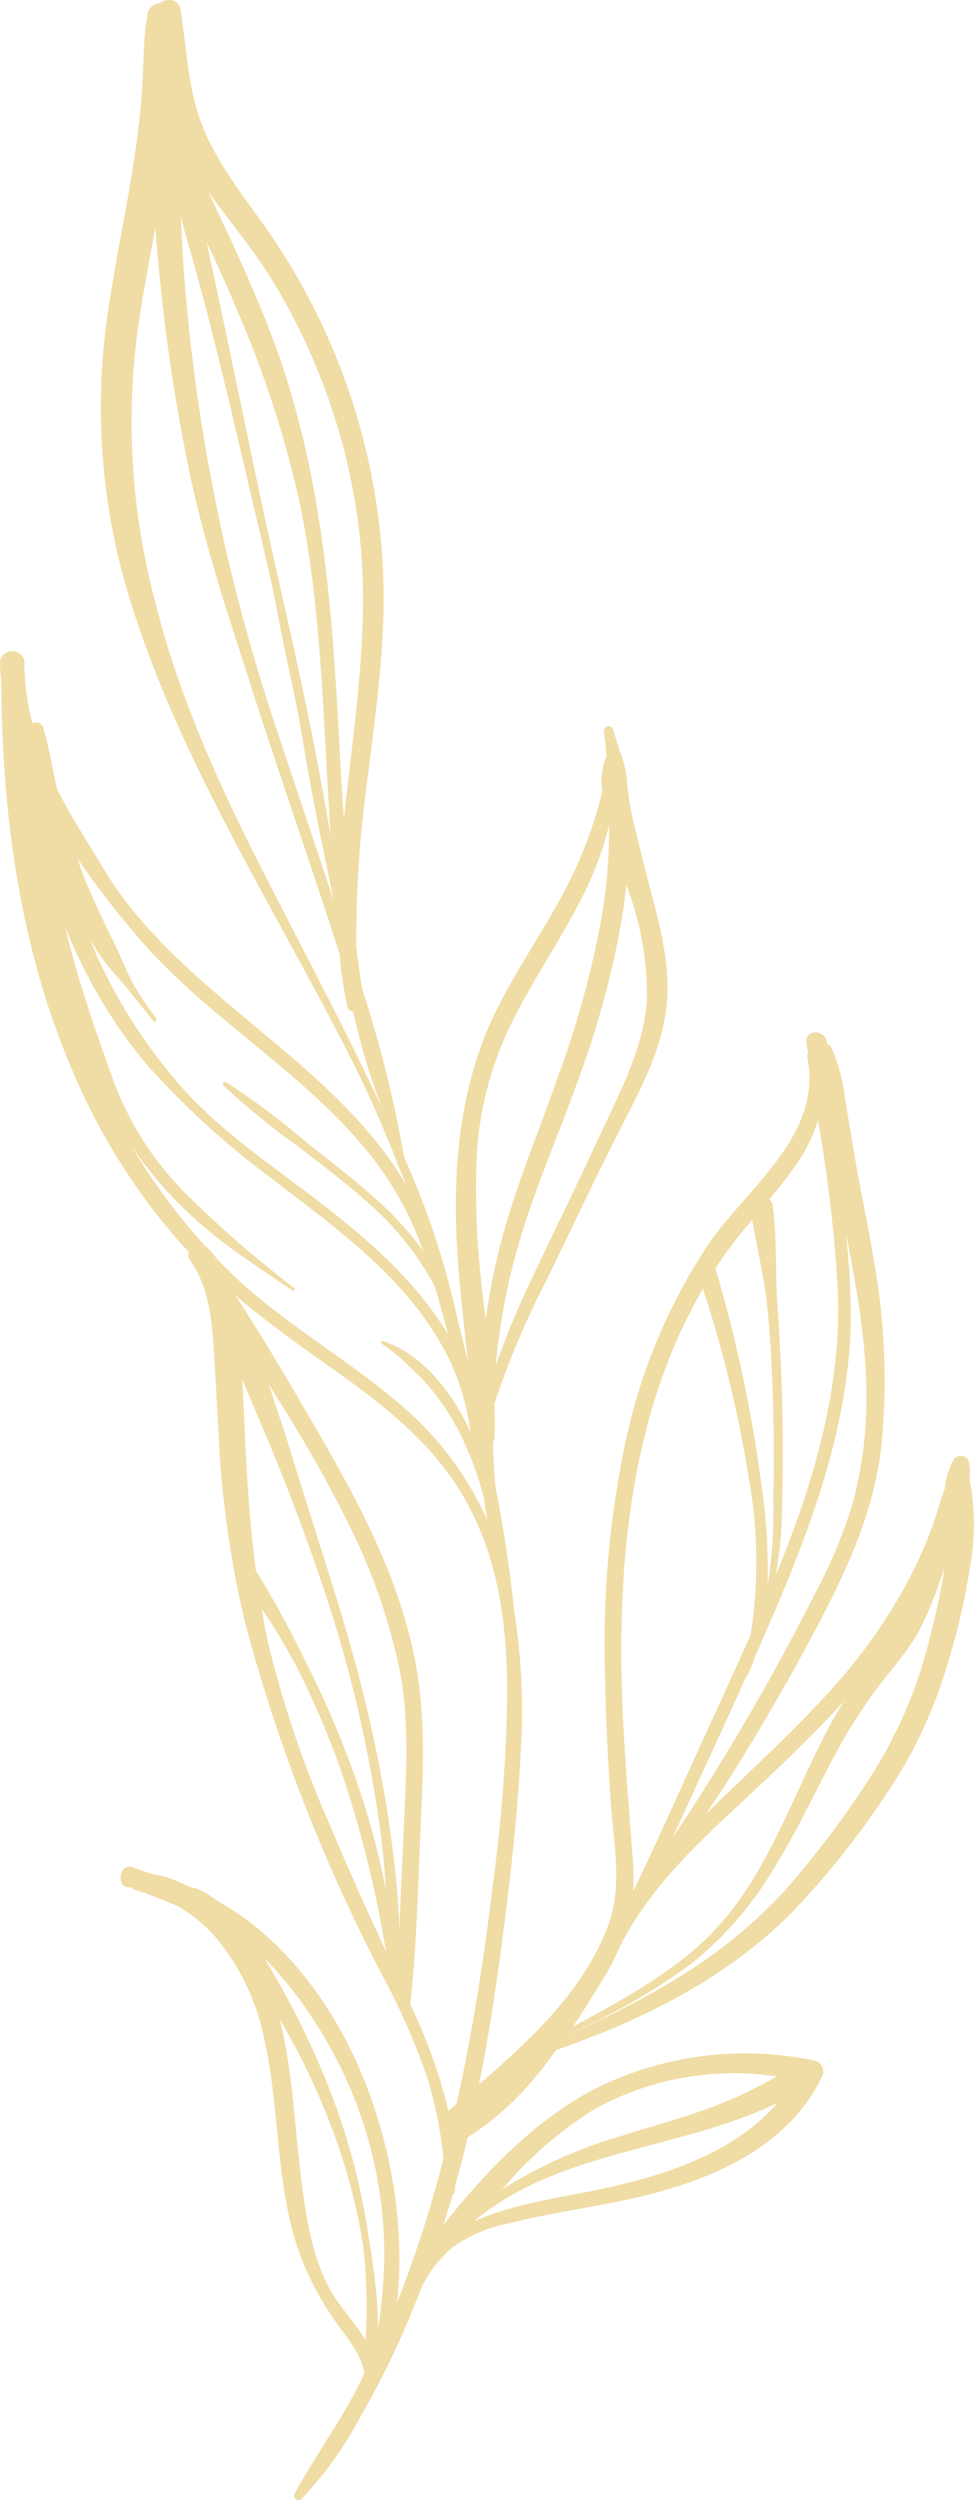 <svg xmlns="http://www.w3.org/2000/svg" xmlns:xlink="http://www.w3.org/1999/xlink" width="105.365" height="270.34" viewBox="0 0 105.365 270.34">
  <defs>
    <clipPath id="clip-path">
      <path id="Path_173" data-name="Path 173" d="M51.533,239.95c9.264-7.488,22.108-7.486,32.582-12.573-4.652,5.392-12.014,7.8-18.911,9.289-4.477.961-9.219,1.533-13.463,3.325l-.412.2Zm12.779-11.885a31.085,31.085,0,0,1,19.7-3.537,44.878,44.878,0,0,1-6.842,3.257c-3.342,1.254-6.8,2.165-10.2,3.246a50.208,50.208,0,0,0-12.644,5.708,41.843,41.843,0,0,1,9.984-8.674M35.851,247.821c-2.285-3.959-2.893-9.019-3.415-13.486-.613-5.236-.853-10.828-2.19-16.019A73.554,73.554,0,0,1,35.462,229a64.809,64.809,0,0,1,3.8,13.642,54.611,54.611,0,0,1,.389,7.4c.015.961-.062,1.959-.125,2.959-1.1-1.822-2.708-3.506-3.679-5.184m4.987,1.755a65.638,65.638,0,0,0-.869-7.124,72.826,72.826,0,0,0-3.62-14.675,88.978,88.978,0,0,0-6.289-13.55c-.462-.8-.948-1.657-1.46-2.508a43.523,43.523,0,0,1,5.579,7.093,46.36,46.36,0,0,1,7.4,24.8,53.146,53.146,0,0,1-.657,8.031c-.025-.717-.058-1.418-.081-2.067M64.21,215.638a37.062,37.062,0,0,0,1.921-3.215c.316-.6.605-1.214.882-1.836.139-.266.268-.539.408-.807,3.8-7.062,9.963-12.165,15.725-17.622,2.8-2.647,5.575-5.382,8.2-8.247-.428.686-.863,1.37-1.258,2.084-4.442,8.029-7.152,17.57-14.037,23.973-4.072,3.787-9.181,6.507-14.076,9.185.769-1.156,1.528-2.323,2.233-3.514M35.65,197.255a116.082,116.082,0,0,1-6.771-20.142c-.225-1.044-.387-2.1-.57-3.153a62.529,62.529,0,0,1,3.77,6.266,90.6,90.6,0,0,1,4.741,11.042,120.375,120.375,0,0,1,4.916,19.693c-2.1-4.538-4.161-9.094-6.087-13.706m25.824,22.688a68.135,68.135,0,0,0,13.484-7.732,39.029,39.029,0,0,0,9.2-10.909c2.529-4.136,4.481-8.572,6.852-12.8a55.75,55.75,0,0,1,3.826-5.883c1.628-2.2,3.556-4.213,4.8-6.671a45.213,45.213,0,0,0,2.547-6.507,65.058,65.058,0,0,1-1.52,7.343,49.585,49.585,0,0,1-6.135,14.783,103.917,103.917,0,0,1-9.587,12.818,53.228,53.228,0,0,1-11.406,9.343,90.507,90.507,0,0,1-12.074,6.234ZM42.531,200.363a140.527,140.527,0,0,0-2.52-14.241c-2.2-9.763-5.532-19.15-8.428-28.708-.788-2.6-1.684-5.157-2.516-7.742.381.613.759,1.233,1.135,1.845a142.186,142.186,0,0,1,7.844,13.943A65.055,65.055,0,0,1,43.2,180.4c1.113,5.544.749,11.173.5,16.78-.168,3.828-.368,7.665-.48,11.5-.1-2.778-.349-5.554-.682-8.314M37.9,190.725a105.371,105.371,0,0,0-4.631-10.643A114.972,114.972,0,0,0,27.672,169.8c-.605-4.673-.93-9.387-1.148-14.093-.1-2.179-.2-4.361-.318-6.542l.04.092c.957,2.323,1.969,4.623,2.934,6.944q2.839,6.834,5.24,13.831a143.663,143.663,0,0,1,6.808,28.554c.239,1.953.4,3.905.547,5.858A86.425,86.425,0,0,0,37.9,190.725m6.484,26c.636-5.767.8-11.573,1.04-17.368.241-5.712.651-11.44-.089-17.133-1.381-10.593-6.586-19.943-11.885-29.026-2.564-4.394-5.17-8.842-7.975-13.109,3.217,2.714,6.63,5.188,10.1,7.634,5.694,4.016,11.34,8.326,14.8,14.519,3.529,6.313,4.438,13.3,4.5,20.438A169.3,169.3,0,0,1,53.3,203.892c-.842,7.179-1.965,14.322-3.429,21.4-.152.736-.329,1.47-.493,2.206-.291.247-.584.5-.869.751a57.205,57.205,0,0,0-4.132-11.525M68.4,200.274c-.368-4.741-.761-9.481-.994-14.23-.774-15.863.518-32.73,8.634-46.69a132.03,132.03,0,0,1,4.912,20.167,51.3,51.3,0,0,1,.258,17.225c-1.83,4.153-3.749,8.268-5.629,12.386-2.337,5.124-4.623,10.294-7.079,15.372a32.7,32.7,0,0,0-.1-4.23m6.939-7.206c1.8-3.922,3.623-7.846,5.394-11.791l.16-.137c.308-.663.551-1.335.788-2.011,1.551-3.508,3.067-7.035,4.463-10.6,3.088-7.892,5.532-16.16,5.868-24.678a75.371,75.371,0,0,0-.532-10.61c1.271,6.382,2.456,12.951,2.215,19.479a42.2,42.2,0,0,1-1.5,9.959,53.929,53.929,0,0,1-3.966,9.516q-4.392,8.7-9.439,17.046c-1.94,3.2-3.962,6.355-6.033,9.474q1.295-2.823,2.583-5.644m6.977-32.934a151.458,151.458,0,0,0-4.9-22.885l-.033-.064c.214-.329.41-.668.632-.994a53.487,53.487,0,0,1,3.356-4.292c.495,3.065,1.287,6.085,1.605,9.187.36,3.483.537,6.987.643,10.485.1,3.408.123,6.821.035,10.231a54.238,54.238,0,0,1-.618,9.695,64.276,64.276,0,0,0-.724-11.363M84.6,162.88q.153-5.518.019-11.04c-.089-3.587-.277-7.174-.524-10.753s-.01-7.208-.512-10.768a.921.921,0,0,0-.378-.62,46.947,46.947,0,0,0,3.161-4.122,17.6,17.6,0,0,0,2.127-4.423,157.367,157.367,0,0,1,2.15,18.479c.318,8.649-1.662,17.088-4.585,25.181-.663,1.836-1.385,3.652-2.123,5.461a43.076,43.076,0,0,0,.665-7.395M31.921,139.352A119.9,119.9,0,0,1,20.7,129.657a33.932,33.932,0,0,1-8.31-12.49c-1.826-5.012-3.6-10.119-4.937-15.285-.146-.559-.272-1.123-.41-1.682.106.258.21.52.318.776a54.212,54.212,0,0,0,8.524,14.157,90.017,90.017,0,0,0,13.359,12.19c4.785,3.7,9.772,7.27,13.86,11.764a34.48,34.48,0,0,1,5.473,7.838,27.255,27.255,0,0,1,2.337,8.035c-.131-.318-.252-.641-.406-.948-1.913-3.81-4.991-7.732-9.229-9.048l-.1.25a22.515,22.515,0,0,1,2.737,2.171c.7.722,1.462,1.389,2.138,2.14A25.739,25.739,0,0,1,49.8,155.09a36.37,36.37,0,0,1,2.531,6.8q.165,1.251.387,2.487A35.146,35.146,0,0,0,43.344,151.9c-5.191-4.467-11.155-7.925-16.335-12.4-1.217-1.052-2.377-2.163-3.494-3.311a9.352,9.352,0,0,0-1.106-1.316l-.2-.125a65.811,65.811,0,0,1-7.956-10.784,42.821,42.821,0,0,0,6.84,7.846c3.279,2.99,7.031,5.307,10.662,7.825Zm24.241-5.024c1.772-6.014,4.328-11.774,6.428-17.676a98.134,98.134,0,0,0,4.735-17.626c.173-1.1.31-2.213.433-3.321a33.2,33.2,0,0,1,2.231,12.153c-.247,5.243-2.853,10.082-5.018,14.746-2.273,4.906-4.652,9.761-6.964,14.648a96.3,96.3,0,0,0-4.384,10.4,70.2,70.2,0,0,1,2.539-13.319M16.894,110.076a29.927,29.927,0,0,1-2.535-3.783c-.7-1.237-1.135-2.533-1.753-3.8-1.239-2.556-2.5-5.076-3.539-7.723-.256-.649-.472-1.308-.707-1.961l.318.466a98.823,98.823,0,0,0,7.391,9.372,83.164,83.164,0,0,0,7.663,7.16c5.267,4.421,10.818,8.609,15.314,13.858a35.62,35.62,0,0,1,5.858,9.352c.308.736.584,1.487.859,2.238a33.212,33.212,0,0,0-4.635-5.186c-2.475-2.273-5.153-4.321-7.794-6.4a82.843,82.843,0,0,0-8.869-6.657.241.241,0,0,0-.291.376,75.563,75.563,0,0,0,7.879,6.43c2.55,1.98,5.155,3.91,7.561,6.062a31.679,31.679,0,0,1,7.416,9.223c.514,1.716.986,3.446,1.443,5.172-.566-.911-1.154-1.8-1.766-2.631-3.446-4.681-7.892-8.408-12.477-11.924-4.96-3.8-10.19-7.293-14.4-11.968a57.29,57.29,0,0,1-9.4-14.5c-.243-.532-.435-1.075-.653-1.614.408.69.834,1.366,1.293,2.015.782,1.1,1.763,2.092,2.616,3.148q1.447,1.794,2.888,3.585a.186.186,0,0,0,.146.077.245.245,0,0,0,.171-.393m35.313,29.737a89.677,89.677,0,0,1-.605-15.378,37.448,37.448,0,0,1,4.036-14.4c2.175-4.257,4.862-8.227,7.062-12.471a37.641,37.641,0,0,0,2.851-7c.114-.4.206-.8.3-1.2l.046.212a57.516,57.516,0,0,1-.645,8.6,100.721,100.721,0,0,1-4.671,17.643c-2.052,5.918-4.5,11.71-6.182,17.751a69.336,69.336,0,0,0-1.861,9.142c-.123-.973-.239-1.946-.333-2.907M30.436,64.041C27.708,52.13,25.387,40.116,22.775,28.18c-.143-.665-.277-1.333-.416-2,1.2,2.545,2.362,5.107,3.44,7.707a113.859,113.859,0,0,1,6.673,20.725c2.4,11.818,2.491,23.875,3.3,35.864-1.466-8.869-3.336-17.689-5.34-26.433M40.9,118.9c-4.134-8.815-8.761-17.379-13.149-26.065-4.5-8.917-8.576-18.129-10.992-27.853A75.834,75.834,0,0,1,14.873,35.8c.539-3.747,1.258-7.47,1.938-11.2.081,1.036.148,2.073.25,3.107a199.534,199.534,0,0,0,3.768,24.921c1.793,7.933,4.429,15.615,6.9,23.349,2.477,7.75,5.174,15.428,7.7,23.164q.661,2.024,1.314,4.057a39.713,39.713,0,0,0,.859,5.731.564.564,0,0,0,.6.416,68.928,68.928,0,0,0,3.151,10.529c-.15-.326-.3-.655-.453-.982M29.825,78.563a202.415,202.415,0,0,1-9.9-48.728c-.156-2.125-.254-4.257-.366-6.39.237.88.468,1.757.722,2.626,1.7,5.864,3.167,11.8,4.59,17.732s2.78,11.887,4.184,17.83c.72,3.059,1.214,6.172,1.88,9.244.645,2.982,1.3,5.975,1.786,8.986.961,5.873,2.169,11.72,3.39,17.549-2.069-6.291-4.211-12.558-6.289-18.849m6.725-1.015c-.786-14.334-2.159-28.467-7.428-41.948-1.466-3.749-3.1-7.434-4.81-11.074-.591-1.258-1.179-2.547-1.78-3.835.22.314.43.638.659.946,2.119,2.88,4.375,5.588,6.249,8.647a65.534,65.534,0,0,1,4.854,9.591,66.155,66.155,0,0,1,4.852,20.741c.468,7.511-.462,15.016-1.323,22.465-.21,1.809-.424,3.635-.62,5.467-.245-3.666-.453-7.337-.653-11M18.258,0a1.709,1.709,0,0,0-1,.349,1.461,1.461,0,0,0-1.333,1.235l-.023.437-.073.218c-.337,2.443-.289,4.9-.451,7.366-.168,2.543-.493,5.082-.867,7.6-.751,5.066-1.849,10.073-2.618,15.137a70.43,70.43,0,0,0,1.241,29.278c5.118,19.044,16.225,35.747,25.006,53.184,1.782,3.537,3.35,7.174,4.8,10.853l.085.333.106.146c.264.672.557,1.335.811,2.015-.362-.62-.717-1.239-1.119-1.834C34.915,114.614,21.5,108.161,13.136,96.842c-1.385-1.874-2.527-3.932-3.76-5.908C8.229,89.1,7.118,87.22,6.16,85.278c-.47-2.186-.848-4.39-1.46-6.534A.849.849,0,0,0,3.5,78.2a25.9,25.9,0,0,1-.853-6.5,1.25,1.25,0,0,0-1.36-1.271,1.215,1.215,0,0,0-.815.279A1.193,1.193,0,0,0,0,71.7c0,.684.075,1.352.135,2.023.079,14.889,2.159,29.846,8.339,43.508a68.142,68.142,0,0,0,11.3,17.47c.21.233.447.433.657.661a.945.945,0,0,0,.129.934c1.707,2.367,2.223,5.3,2.454,8.15.293,3.573.416,7.156.634,10.732a109.036,109.036,0,0,0,2.913,20.479A185.691,185.691,0,0,0,41.35,213.583a75.165,75.165,0,0,1,4.935,11.244,46.657,46.657,0,0,1,1.687,8.57,127.2,127.2,0,0,1-4.76,14.908l-.247.58c.119-1.1.2-2.2.231-3.3a50.964,50.964,0,0,0-1.607-13.935c-2.219-8.784-6.779-17.454-13.877-23.27a30.744,30.744,0,0,0-4.155-2.814,9.947,9.947,0,0,0-2.468-1.431l-.247.008c-.387-.166-.769-.339-1.162-.482a9.743,9.743,0,0,0-3.138-1.009c-.717-.227-1.437-.46-2.142-.738-.819-.322-1.312.364-1.35,1.05-.033.611.289,1.223,1.054,1.125l.133,0,.189.191a48.234,48.234,0,0,1,4.86,1.865,16.108,16.108,0,0,1,4.167,3.481,24.646,24.646,0,0,1,5.122,10.824c1.911,8.3,1.042,17.11,4.563,25.036a32.287,32.287,0,0,0,3.5,6.014c1.1,1.5,2.522,3.25,2.77,5.168-.412.828-.807,1.664-1.25,2.477-1.953,3.587-4.348,6.9-6.289,10.489a.475.475,0,0,0,.742.572,39.263,39.263,0,0,0,6.209-8.58,93.18,93.18,0,0,0,4.9-9.666c.672-1.539,1.3-3.1,1.9-4.662a13.536,13.536,0,0,1,3.1-4.107,15.035,15.035,0,0,1,5.972-2.7c4.679-1.2,9.491-1.8,14.2-2.88,7.877-1.811,16.31-5.317,20.018-13.039a1.207,1.207,0,0,0-.713-1.749,36.429,36.429,0,0,0-24.069,3.153c-6.347,3.375-11.712,8.965-16.15,14.592.337-1.061.665-2.127.975-3.2l.25-.337c.025-.225.015-.449.031-.672.418-1.487.821-2.98,1.187-4.483.06-.252.108-.505.168-.757a31.523,31.523,0,0,0,7.678-6.958c.682-.794,1.283-1.657,1.911-2.5,9.2-3.175,17.992-7.563,25.04-14.4a90.425,90.425,0,0,0,10.456-12.964,49.815,49.815,0,0,0,7.016-15.02,68.506,68.506,0,0,0,2.231-9.776,25.023,25.023,0,0,0-.037-9.545l0-.116a5.178,5.178,0,0,0-.069-1.77.921.921,0,0,0-1.664-.218,8.031,8.031,0,0,0-.955,3.142c-.464,1.227-.792,2.512-1.235,3.754a45.189,45.189,0,0,1-2.564,5.877A57.378,57.378,0,0,1,91.231,181.2c-4.6,5.374-9.9,10.042-14.908,15,.674-1.023,1.385-2.023,2.044-3.057q5.574-8.759,10.4-17.971c3.121-5.985,5.754-11.91,6.563-18.674a72.789,72.789,0,0,0-.83-20.4c-.632-3.824-1.468-7.613-2.107-11.435-.32-1.913-.634-3.824-.957-5.735a19.272,19.272,0,0,0-1.543-5.771l-.441-.341-.017-.139c-.154-1.4-2.379-1.389-2.2,0,.046.36.1.717.152,1.075l-.091.416c1.855,8.487-6.436,14.2-10.689,20.4a62.063,62.063,0,0,0-8.944,21.342A105.981,105.981,0,0,0,65.451,181.2c.073,4.575.308,9.146.622,13.71.3,4.332,1.281,9.009-.254,13.2-2.57,7.016-8.349,12.384-14,17.277,1-5,1.78-10.028,2.45-15.089.932-7.064,1.743-14.187,2.092-21.3a68.568,68.568,0,0,0-.707-14.6c-.482-4.623-1.2-9.194-2.067-13.74q-.2-2.321-.268-4.648l.152-.349a34.08,34.08,0,0,0,0-3.828,89.606,89.606,0,0,1,5.5-13.1c2.41-4.931,4.743-9.9,7.187-14.808,2.208-4.44,4.9-8.938,5.773-13.879.811-4.583-.293-9-1.454-13.411-.661-2.527-1.31-5.053-1.909-7.594-.3-1.252-.52-2.516-.69-3.793a11.965,11.965,0,0,0-.682-3.685L67.14,81.5c-.264-.88-.561-1.753-.819-2.614a.515.515,0,0,0-.992.272,22.913,22.913,0,0,1,.26,2.662,6.967,6.967,0,0,0-.43,3.772,47.028,47.028,0,0,1-4.086,10.749c-2.248,4.215-4.966,8.162-7.139,12.423C49.32,117.8,48.8,127.84,49.649,137.8c.258,3.024.6,6.043.925,9.058l.025.256c-.341-1.4-.678-2.795-1.044-4.2a88.471,88.471,0,0,0-5.835-17.776,132.339,132.339,0,0,0-4.569-18.306c-.241-1.462-.416-2.934-.607-4.4A124.186,124.186,0,0,1,39.569,85.66c.952-7.688,2.146-15.387,1.9-23.158A70.134,70.134,0,0,0,28.088,23.7C25.8,20.517,23.3,17.235,21.871,13.552c-1.576-4.061-1.668-8.3-2.344-12.54A1.167,1.167,0,0,0,18.325,0Z" transform="translate(0)" fill="#f0dda5"/>
    </clipPath>
  </defs>
  <g id="Group_187" data-name="Group 187" clip-path="url(#clip-path)">
    <rect id="Rectangle_90" data-name="Rectangle 90" width="284.91" height="151.433" transform="matrix(0.175, -0.985, 0.985, 0.175, -46.669, 262.28)" fill="#f0dda5"/>
  </g>
</svg>
